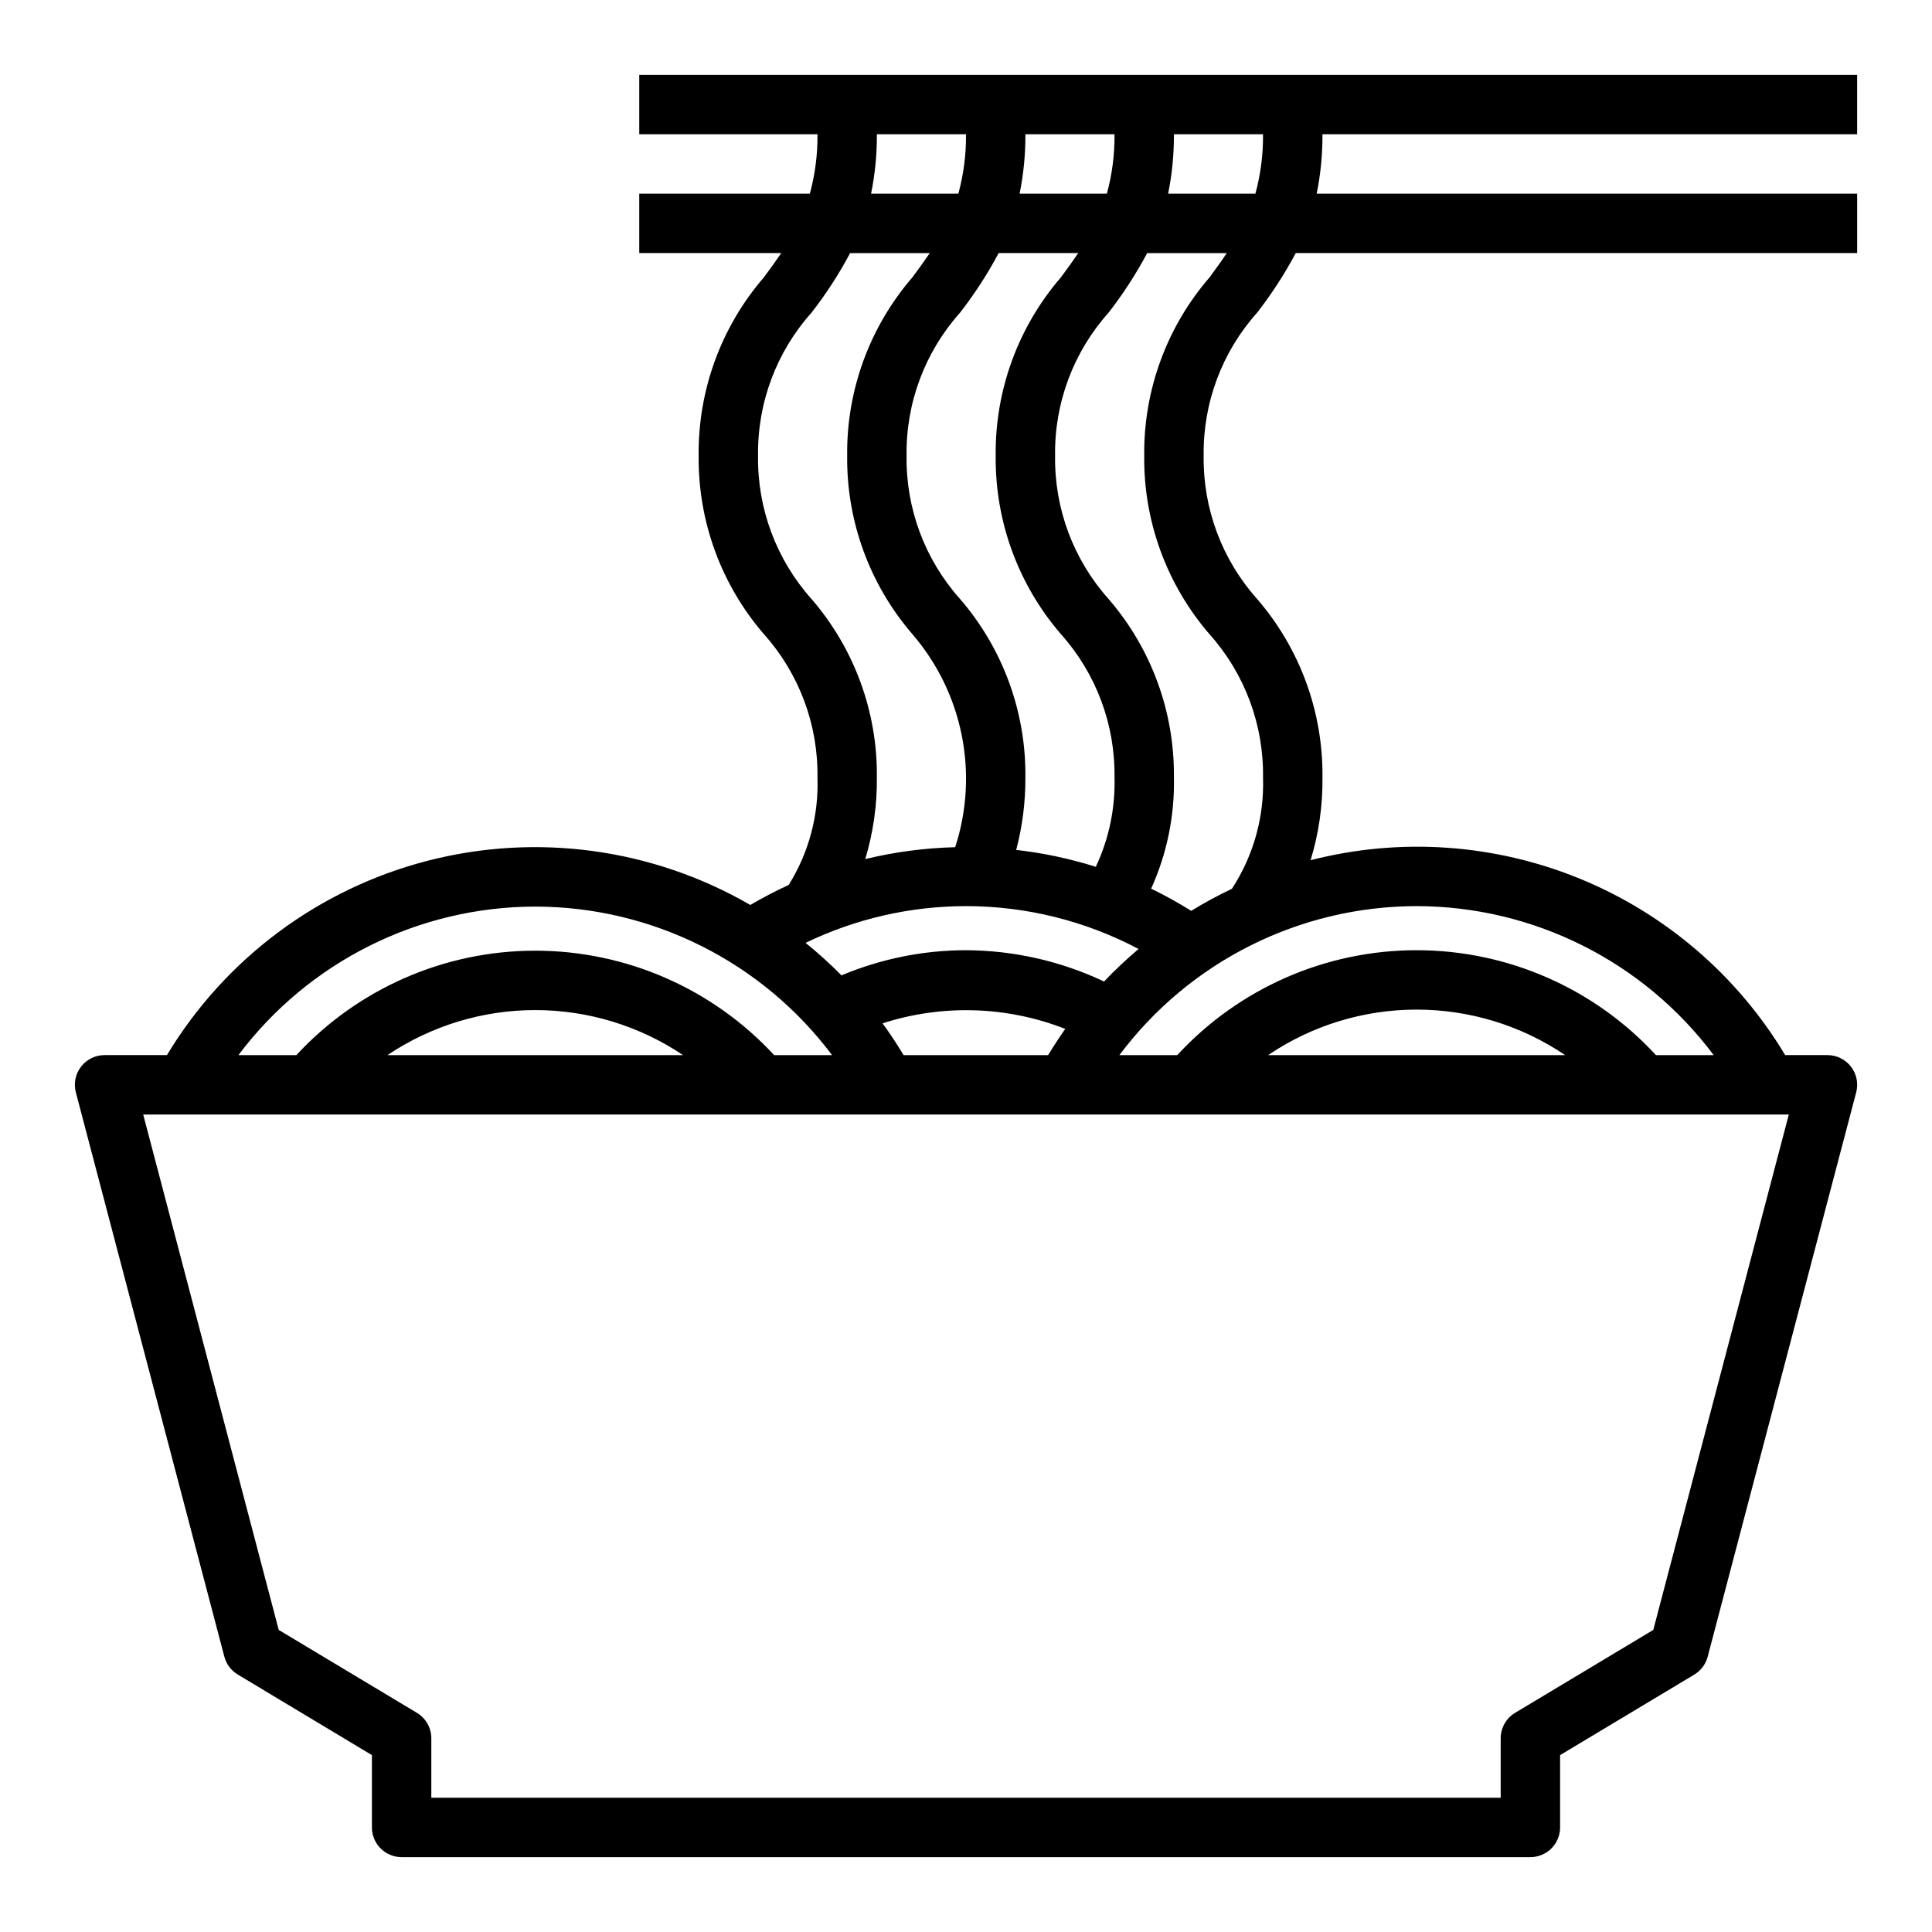 <?xml version="1.0" encoding="UTF-8"?>
<!-- Uploaded to: ICON Repo, www.svgrepo.com, Generator: ICON Repo Mixer Tools -->
<svg fill="#000000" width="800px" height="800px" version="1.1" viewBox="144 144 512 512" xmlns="http://www.w3.org/2000/svg">
 <path d="m636.16 179.58v-15.746h-322.75v15.746h47.23c0.059 5.316-0.625 10.613-2.019 15.742h-45.211v15.746h37.629c-1.457 2.148-2.992 4.266-4.598 6.43-11.336 13.125-17.484 29.941-17.289 47.281-0.188 17.355 5.973 34.18 17.32 47.309 9.316 10.426 14.375 23.973 14.168 37.953 0.355 10.039-2.301 19.953-7.625 28.473-3.477 1.602-6.871 3.375-10.172 5.312-25.84-14.961-56.523-19.176-85.438-11.734-28.918 7.441-53.754 25.945-69.16 51.52h-16.531c-2.441 0-4.742 1.133-6.234 3.066-1.488 1.934-2 4.445-1.379 6.805l39.359 149.57c0.527 1.977 1.805 3.672 3.559 4.723l35.543 21.348v19.164c0 2.086 0.828 4.09 2.305 5.566 1.477 1.473 3.481 2.305 5.566 2.305h299.14c2.09 0 4.09-0.832 5.566-2.305 1.477-1.477 2.305-3.481 2.305-5.566v-19.164l35.543-21.324c1.754-1.051 3.031-2.746 3.559-4.723l39.359-149.57c0.629-2.363 0.125-4.883-1.367-6.82s-3.797-3.074-6.242-3.074h-11.211c-12.594-21.016-31.641-37.398-54.305-46.707-22.664-9.305-47.73-11.039-71.461-4.941 2.176-7.102 3.234-14.496 3.148-21.922 0.191-17.352-5.969-34.176-17.316-47.305-9.32-10.426-14.375-23.977-14.168-37.957-0.207-13.973 4.852-27.508 14.168-37.922 3.856-4.961 7.281-10.242 10.234-15.789h148.78v-15.746h-143.23c1.051-5.18 1.562-10.457 1.531-15.742zm-220.42 0h23.617c0.055 5.316-0.625 10.613-2.023 15.742h-23.129c1.051-5.18 1.566-10.457 1.535-15.742zm14.012 31.488c-1.457 2.148-2.992 4.266-4.598 6.43-11.336 13.125-17.484 29.941-17.285 47.281-0.188 17.355 5.969 34.18 17.316 47.309 9.32 10.426 14.375 23.973 14.172 37.953 0.223 8.168-1.477 16.277-4.961 23.672-6.871-2.164-13.93-3.664-21.09-4.481 1.648-6.262 2.465-12.715 2.434-19.191 0.191-17.352-5.969-34.176-17.316-47.305-9.32-10.426-14.379-23.977-14.172-37.957-0.203-13.973 4.856-27.508 14.172-37.922 3.856-4.961 7.277-10.242 10.23-15.789zm-53.371-31.488h23.617c0.055 5.316-0.625 10.613-2.023 15.742h-23.129c1.051-5.18 1.566-10.457 1.535-15.742zm-17.32 123.16c-9.316-10.426-14.375-23.977-14.168-37.957-0.203-13.973 4.852-27.508 14.168-37.922 3.859-4.961 7.281-10.242 10.234-15.789h21.098c-1.457 2.148-2.992 4.266-4.598 6.43-11.336 13.125-17.484 29.941-17.285 47.281-0.188 17.355 5.969 34.18 17.316 47.309 13.355 15.547 17.645 36.93 11.312 56.422-8.035 0.203-16.023 1.258-23.836 3.148 2.113-7.008 3.152-14.297 3.078-21.617 0.188-17.352-5.969-34.176-17.32-47.305zm40.938 81.391c15.941 0 31.645 3.902 45.734 11.359-3.203 2.699-6.254 5.578-9.141 8.621-11.445-5.41-23.938-8.242-36.594-8.297-11.332 0.012-22.547 2.277-32.992 6.664-3.012-3.043-6.188-5.918-9.52-8.609 13.258-6.402 27.789-9.73 42.512-9.738zm26.301 32.535c-1.574 2.25-3.09 4.57-4.543 6.949h-38.289c-1.762-2.898-3.598-5.723-5.582-8.422 15.824-5.106 32.926-4.586 48.414 1.473zm-140.45-32.41c30.945 0.031 60.078 14.609 78.656 39.359h-15.352c-16.32-17.645-39.27-27.676-63.305-27.676-24.039 0-46.984 10.031-63.309 27.676h-15.352c18.578-24.75 47.711-39.328 78.66-39.359zm39.164 39.359h-78.328c11.578-7.777 25.211-11.934 39.164-11.934 13.949 0 27.582 4.156 39.16 11.934zm293.04 15.746-35.922 136.59-36.621 21.973c-2.367 1.422-3.816 3.981-3.816 6.746v15.742h-283.39v-15.742c0-2.766-1.449-5.324-3.816-6.746l-36.621-21.973-35.918-136.59zm-137.99-15.746c11.617-7.863 25.328-12.062 39.359-12.062s27.738 4.199 39.359 12.062zm39.359-39.484c30.988 0.043 60.152 14.672 78.719 39.484h-15.301c-16.332-17.719-39.328-27.801-63.426-27.801-24.098 0-47.098 10.082-63.426 27.801h-15.336c18.578-24.824 47.758-39.453 78.762-39.484zm-54.875-166.63c-11.352 13.121-17.508 29.938-17.32 47.281-0.188 17.355 5.973 34.18 17.32 47.309 9.316 10.426 14.375 23.973 14.168 37.953 0.348 10.441-2.531 20.738-8.242 29.488-3.695 1.754-7.297 3.707-10.785 5.848-3.438-2.144-6.984-4.109-10.625-5.879 4.188-9.246 6.25-19.312 6.035-29.457 0.191-17.352-5.969-34.176-17.316-47.305-9.32-10.426-14.379-23.977-14.172-37.957-0.203-13.973 4.856-27.508 14.172-37.922 3.856-4.961 7.277-10.242 10.234-15.789h21.094c-1.414 2.148-2.988 4.266-4.562 6.43zm12.145-22.176h-23.129c1.055-5.18 1.566-10.457 1.535-15.742h23.617c0.055 5.316-0.625 10.613-2.023 15.742z"/>
</svg>